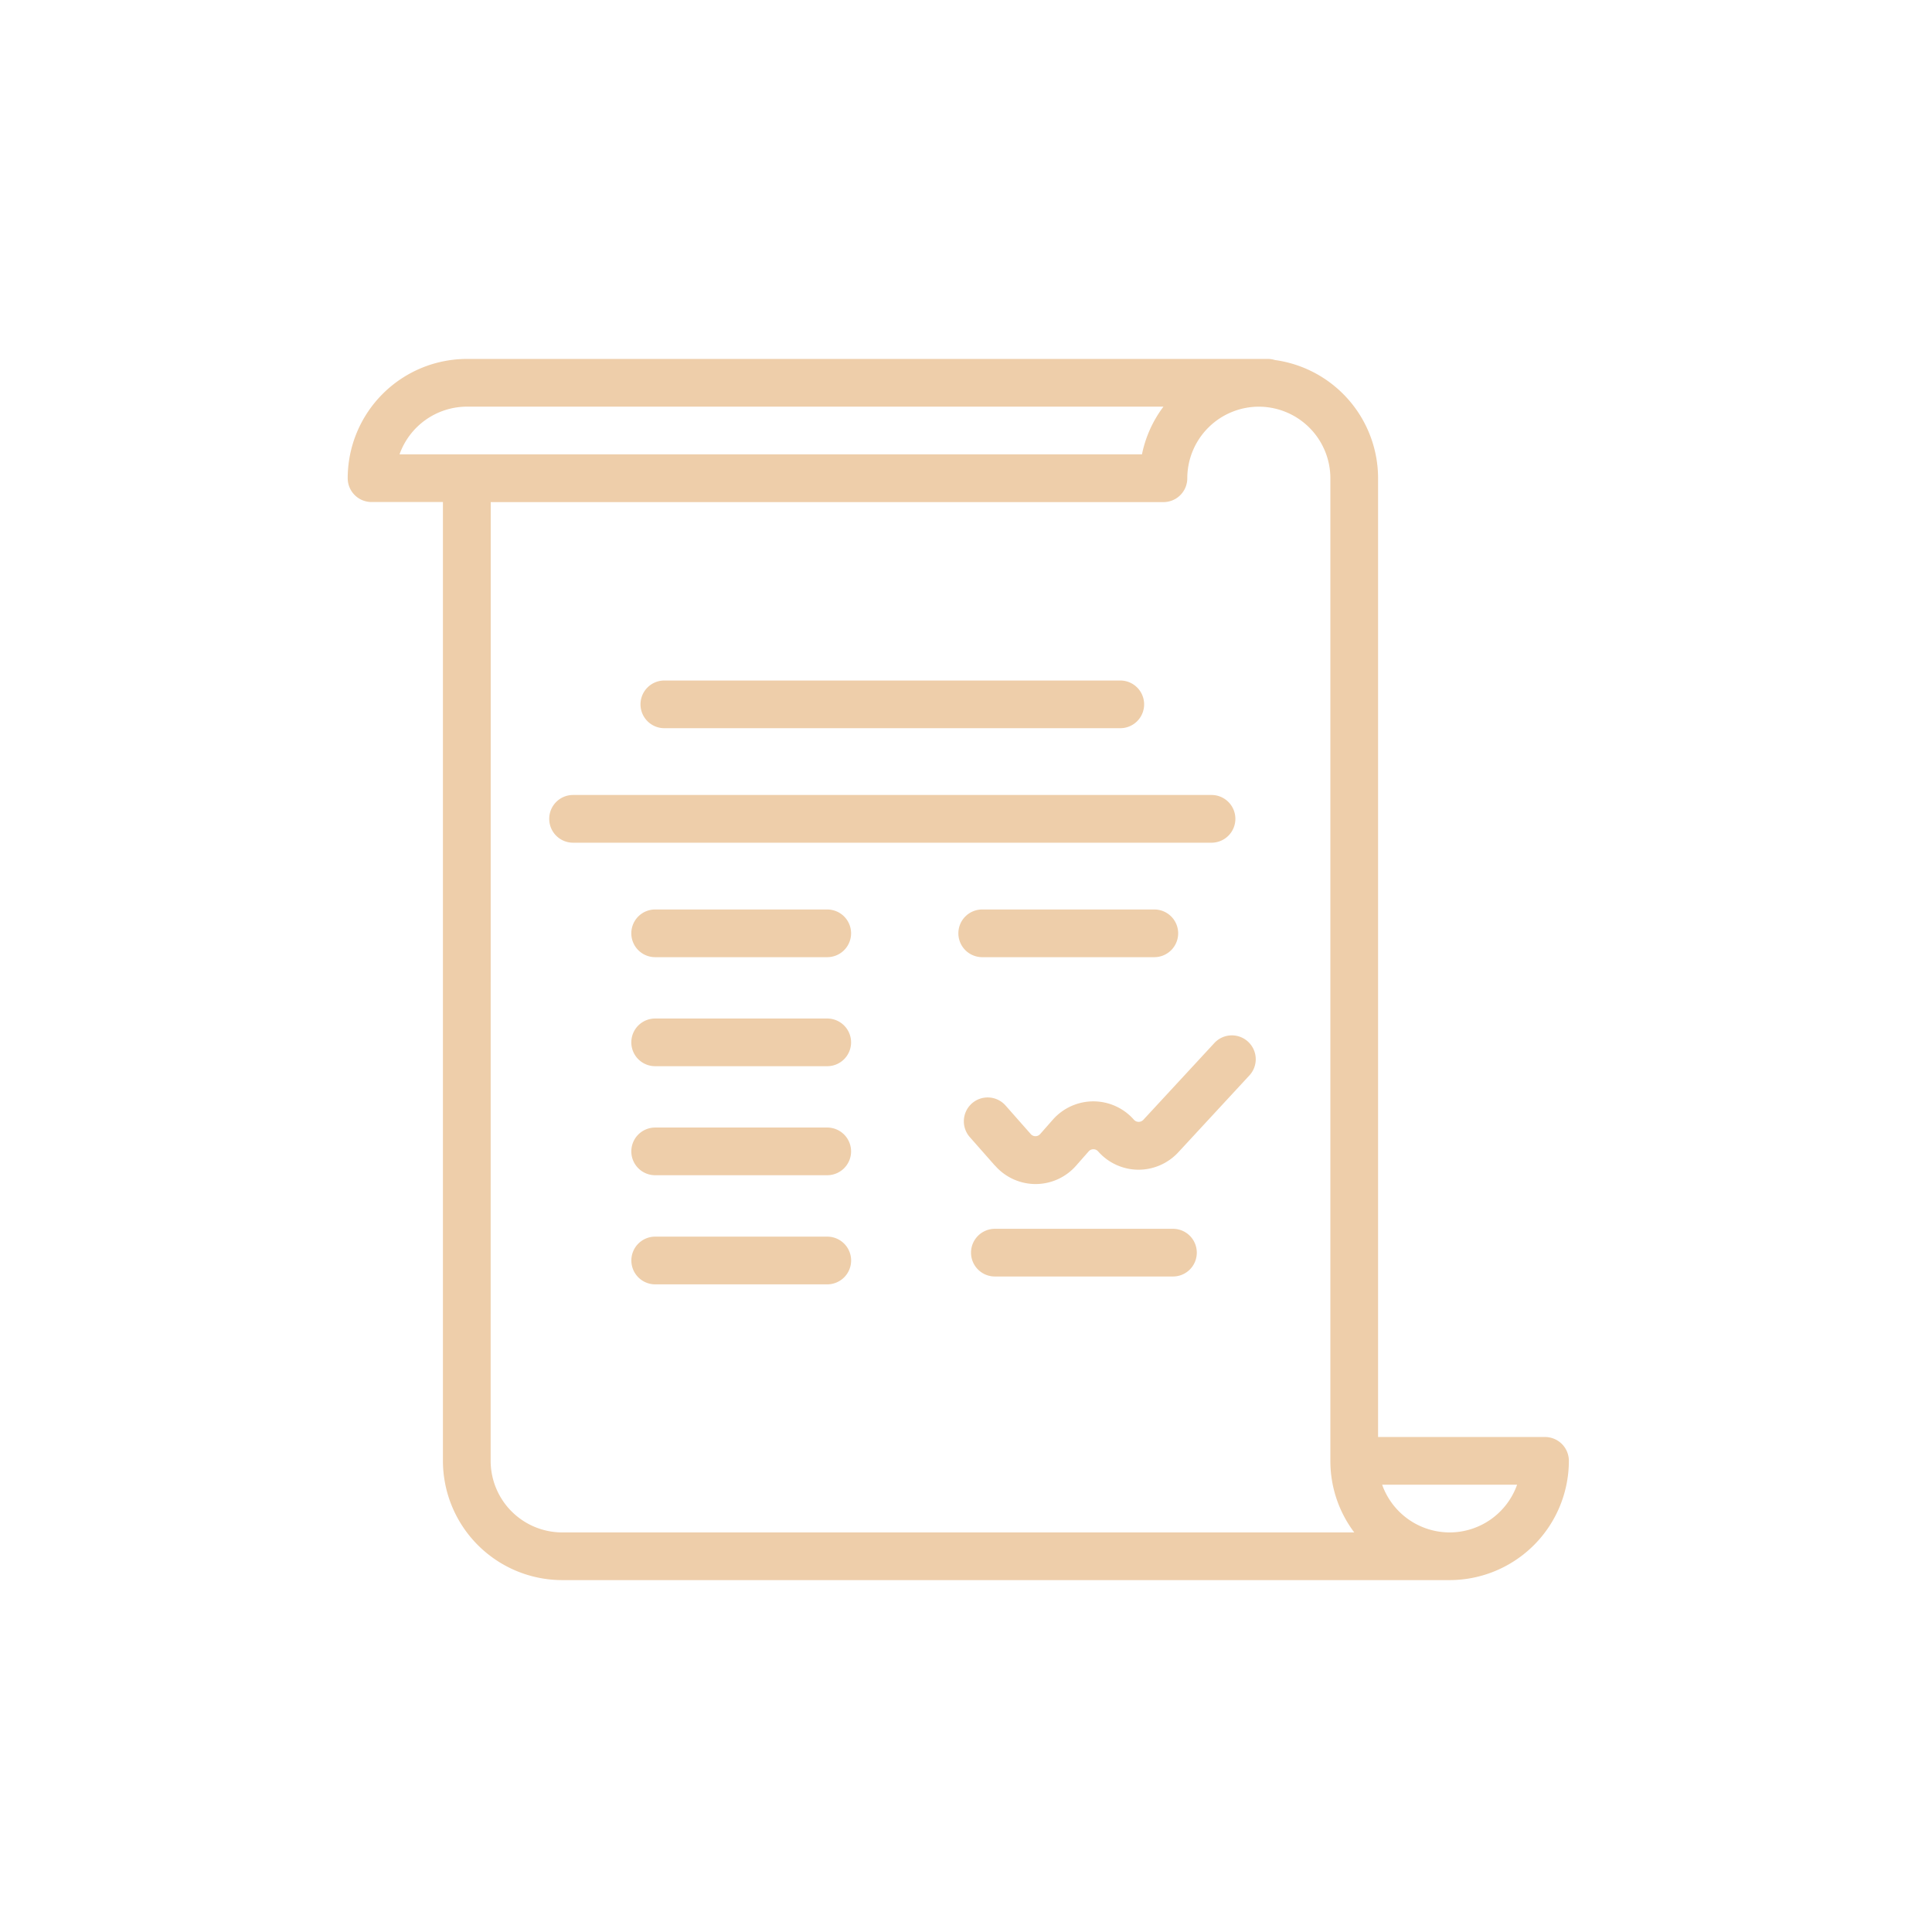 <svg xmlns="http://www.w3.org/2000/svg" width="100" height="100" viewBox="0 0 100 100"><g transform="translate(-1189 -6720)"><g transform="translate(1189 6720)" fill="#fff" stroke="#707070" stroke-width="1" opacity="0"><rect width="100" height="100" stroke="none"></rect><rect x="0.5" y="0.5" width="99" height="99" fill="none"></rect></g><path d="M4784.1-7564.792a6.18,6.18,0,0,1-6.174-6.172v-49.629h-3.694a1.234,1.234,0,0,1-1.235-1.233,6.18,6.18,0,0,1,6.173-6.174h41.446a1.234,1.234,0,0,1,.375.057,6.182,6.182,0,0,1,5.338,6.117v49.627h8.642a1.234,1.234,0,0,1,1.233,1.235,6.179,6.179,0,0,1-6.172,6.172Zm45.933-2.468a3.708,3.708,0,0,0,3.491-2.469h-6.984A3.711,3.711,0,0,0,4830.036-7567.26Zm-49.637-3.7a3.708,3.708,0,0,0,3.7,3.7h41a6.136,6.136,0,0,1-1.236-3.7v-50.862a3.709,3.709,0,0,0-3.7-3.706,3.709,3.709,0,0,0-3.706,3.706,1.234,1.234,0,0,1-1.233,1.233H4780.4Zm-4.719-52.1h38.431a6.135,6.135,0,0,1,1.112-2.47h-36.051A3.713,3.713,0,0,0,4775.68-7623.062Zm13.235,42.96a1.235,1.235,0,0,1-1.233-1.235,1.233,1.233,0,0,1,1.233-1.235h8.907a1.235,1.235,0,0,1,1.235,1.235,1.236,1.236,0,0,1-1.235,1.235Zm17.583-.407a1.234,1.234,0,0,1-1.235-1.233,1.235,1.235,0,0,1,1.235-1.235h9.218a1.233,1.233,0,0,1,1.233,1.235,1.232,1.232,0,0,1-1.233,1.233Zm0-5.742-1.3-1.475a1.237,1.237,0,0,1,.112-1.743,1.234,1.234,0,0,1,1.743.113l1.3,1.473a.322.322,0,0,0,.245.112.322.322,0,0,0,.245-.112l.652-.74a2.8,2.8,0,0,1,2.1-.951,2.8,2.8,0,0,1,2.1.951.327.327,0,0,0,.239.11.336.336,0,0,0,.243-.1l3.682-3.981a1.234,1.234,0,0,1,1.745-.066,1.233,1.233,0,0,1,.068,1.743l-3.682,3.981a2.808,2.808,0,0,1-2.086.9,2.793,2.793,0,0,1-2.063-.949.319.319,0,0,0-.245-.11.318.318,0,0,0-.243.11l-.654.742a2.791,2.791,0,0,1-2.1.949A2.792,2.792,0,0,1,4806.5-7586.25Zm-17.585.5a1.233,1.233,0,0,1-1.233-1.233,1.234,1.234,0,0,1,1.233-1.235h8.907a1.236,1.236,0,0,1,1.235,1.235,1.235,1.235,0,0,1-1.235,1.233Zm0-5.643a1.233,1.233,0,0,1-1.233-1.235,1.233,1.233,0,0,1,1.233-1.233h8.907a1.235,1.235,0,0,1,1.235,1.233,1.235,1.235,0,0,1-1.235,1.235Zm16.93-5.643a1.235,1.235,0,0,1-1.235-1.235,1.233,1.233,0,0,1,1.235-1.233h8.907a1.234,1.234,0,0,1,1.235,1.233,1.236,1.236,0,0,1-1.235,1.235Zm-16.93,0a1.234,1.234,0,0,1-1.233-1.235,1.232,1.232,0,0,1,1.233-1.233h8.907a1.233,1.233,0,0,1,1.235,1.233,1.235,1.235,0,0,1-1.235,1.235Zm-4.249-5.925a1.233,1.233,0,0,1-1.233-1.235,1.233,1.233,0,0,1,1.233-1.235h33.047a1.235,1.235,0,0,1,1.235,1.235,1.235,1.235,0,0,1-1.235,1.235Zm4.724-5.927a1.234,1.234,0,0,1-1.233-1.233,1.235,1.235,0,0,1,1.233-1.235h23.6a1.235,1.235,0,0,1,1.235,1.235,1.234,1.234,0,0,1-1.235,1.233Z" transform="translate(-3566 14366.578)" fill="#eeceaa"></path></g></svg>